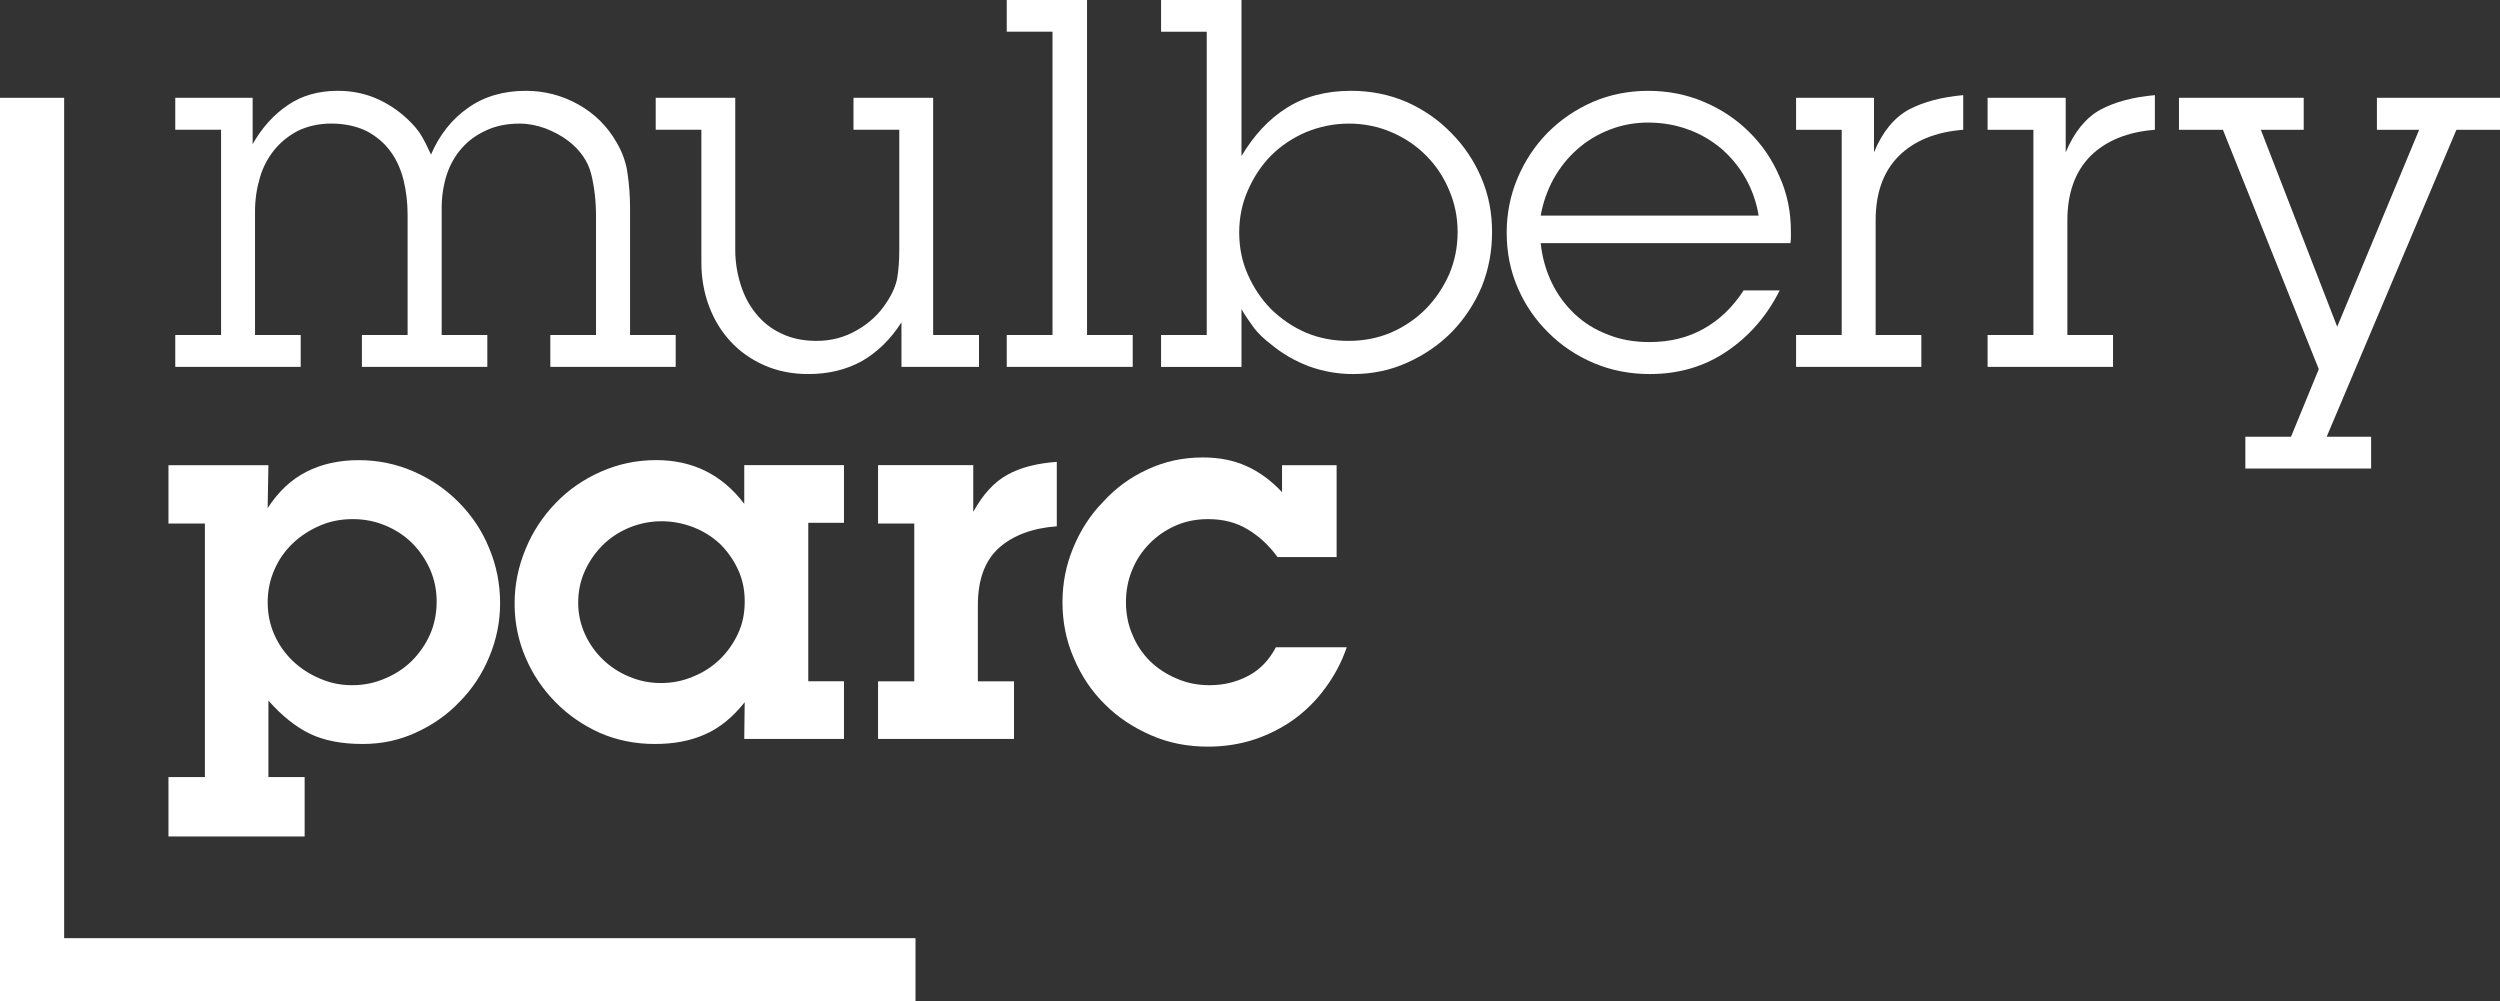 <svg width="342" height="137" viewBox="0 0 342 137" fill="none" xmlns="http://www.w3.org/2000/svg">
<rect x="0" y="0" width="342" height="137" fill="#333333" stroke="none"/>
<g clip-path="url(#clip0_2768_461)">
<path d="M75.285 50.187V45.827H81.535V29.561C81.535 27.5 81.315 25.62 80.887 23.855C80.46 22.098 79.402 20.553 77.738 19.268C76.812 18.562 75.742 18.002 74.616 17.565C73.431 17.134 72.254 16.908 71.084 16.908C69.376 16.908 67.837 17.216 66.533 17.826C65.202 18.43 64.067 19.239 63.161 20.286C62.258 21.295 61.572 22.517 61.105 23.928C60.663 25.309 60.422 26.846 60.422 28.459V45.827H66.666V50.187H49.51V45.827H55.761V29.426C55.761 27.764 55.58 26.171 55.211 24.655C54.825 23.11 54.216 21.773 53.372 20.65C52.54 19.529 51.45 18.614 50.131 17.92C48.797 17.277 47.205 16.905 45.327 16.905C43.587 16.905 42.083 17.26 40.77 17.89C39.487 18.559 38.403 19.43 37.508 20.526C36.617 21.649 35.937 22.919 35.533 24.374C35.108 25.822 34.888 27.329 34.888 28.91V45.83H41.136V50.19H23.977V45.83H30.242V17.747H23.977V13.38H34.561V19.717C35.851 17.448 37.452 15.679 39.374 14.38C41.311 13.055 43.587 12.424 46.236 12.424C47.998 12.424 49.727 12.738 51.331 13.41C52.974 14.099 54.442 15.069 55.761 16.31C56.575 17.075 57.202 17.802 57.647 18.556C58.069 19.274 58.506 20.134 58.96 21.142C60.131 18.43 61.83 16.286 64.043 14.747C66.239 13.19 68.883 12.424 71.939 12.424C74.474 12.424 76.868 13.037 79.096 14.283C81.339 15.53 83.086 17.277 84.351 19.483C85.171 20.875 85.679 22.336 85.864 23.852C86.08 25.333 86.193 26.907 86.193 28.535V45.824H92.435V50.184L75.285 50.187Z" fill="white"/>
<path d="M123.321 50.187V44.091C121.848 46.405 120.045 48.158 117.947 49.375C115.847 50.551 113.384 51.17 110.586 51.17C108.343 51.17 106.329 50.762 104.522 49.956C102.725 49.158 101.18 48.07 99.918 46.686C98.64 45.305 97.669 43.692 96.974 41.83C96.29 39.974 95.949 38.009 95.949 35.88V17.747H89.701V13.38H100.583V34.142C100.583 35.851 100.842 37.44 101.329 38.962C101.804 40.472 102.499 41.792 103.42 42.906C104.356 44.065 105.47 44.965 106.899 45.628C108.292 46.311 109.92 46.633 111.726 46.633C113.651 46.633 115.508 46.173 117.222 45.176C118.942 44.202 120.312 42.906 121.328 41.302C122.097 40.141 122.564 39.033 122.754 37.965C122.926 36.871 123.021 35.657 123.021 34.303V17.747H116.759V13.38H127.656V45.824H133.927V50.184L123.321 50.187Z" fill="white"/>
<path d="M137.724 50.187V45.827H143.984V4.334H137.724V0H148.707V45.827H154.955V50.187H137.724Z" fill="white"/>
<path d="M204.114 31.737C204.114 34.364 203.657 36.839 202.7 39.217C201.723 41.537 200.353 43.604 198.651 45.372C196.928 47.132 194.893 48.531 192.567 49.583C190.274 50.636 187.775 51.17 185.078 51.17C183.025 51.17 181.04 50.815 179.121 50.132C177.205 49.416 175.441 48.404 173.872 47.102C172.96 46.41 172.202 45.686 171.593 44.921C171.041 44.17 170.426 43.305 169.835 42.294V50.193H158.834V45.824H165.084V4.337H158.834V0.003H169.835V21.351C171.519 18.521 173.572 16.286 176.044 14.747C178.497 13.19 181.421 12.424 184.834 12.424C187.543 12.424 190.051 12.935 192.401 13.938C194.733 14.976 196.768 16.38 198.5 18.157C200.279 19.934 201.657 22.004 202.65 24.324C203.648 26.661 204.114 29.13 204.114 31.737ZM199.403 31.737C199.403 29.743 199.019 27.819 198.256 26.045C197.504 24.233 196.444 22.632 195.089 21.28C193.74 19.917 192.175 18.867 190.354 18.084C188.562 17.316 186.625 16.908 184.537 16.908C182.46 16.908 180.512 17.319 178.649 18.084C176.843 18.867 175.247 19.917 173.884 21.28C172.55 22.632 171.504 24.233 170.708 26.045C169.918 27.819 169.523 29.766 169.523 31.81C169.523 33.872 169.918 35.816 170.708 37.575C171.504 39.364 172.55 40.939 173.884 42.291C175.247 43.622 176.831 44.716 178.616 45.49C180.431 46.261 182.371 46.633 184.463 46.633C186.551 46.633 188.485 46.261 190.306 45.49C192.092 44.716 193.687 43.622 195.021 42.291C196.346 40.939 197.433 39.355 198.235 37.546C199.008 35.754 199.403 33.798 199.403 31.737Z" fill="white"/>
<path d="M244.994 31.672V32.452C244.994 32.74 244.97 33.012 244.931 33.259H210.767C210.961 35.185 211.483 37.015 212.283 38.675C213.105 40.382 214.166 41.774 215.455 42.997C216.739 44.185 218.239 45.129 219.965 45.771C221.629 46.457 223.545 46.794 225.639 46.794C228.429 46.794 230.888 46.199 233.06 44.977C235.214 43.777 237.038 42.026 238.526 39.73H243.458C241.729 43.194 239.334 45.956 236.274 48.035C233.194 50.132 229.679 51.17 225.693 51.17C222.951 51.17 220.399 50.671 218.034 49.668C215.672 48.668 213.602 47.287 211.825 45.51C210.06 43.774 208.649 41.742 207.639 39.396C206.614 37.059 206.115 34.523 206.115 31.813C206.115 29.247 206.605 26.731 207.595 24.377C208.593 22.022 209.962 19.94 211.715 18.157C213.474 16.38 215.547 14.976 217.894 13.94C220.238 12.934 222.802 12.427 225.455 12.427C228.164 12.427 230.695 12.914 233.06 13.923C235.437 14.92 237.504 16.289 239.278 18.052C241.06 19.796 242.454 21.846 243.458 24.204C244.5 26.506 244.994 29.004 244.994 31.672ZM240.582 29.491C240.285 27.661 239.688 25.96 238.782 24.365C237.891 22.79 236.774 21.462 235.475 20.333C234.141 19.219 232.635 18.318 230.93 17.714C229.231 17.087 227.407 16.767 225.458 16.767C223.604 16.767 221.839 17.099 220.188 17.741C218.521 18.398 217.039 19.286 215.749 20.444C214.451 21.579 213.382 22.946 212.526 24.471C211.674 26.039 211.079 27.717 210.77 29.491H240.582Z" fill="white"/>
<path d="M259.749 21.348C257.628 23.477 256.588 26.409 256.588 30.157V45.827H262.838V50.185H245.703V45.827H251.945V17.753H245.703V13.383H256.362V20.84C257.512 18.034 259.128 16.087 261.118 14.996C263.147 13.926 265.607 13.284 268.569 13.014V17.753C264.772 18.049 261.846 19.263 259.749 21.348Z" fill="white"/>
<path d="M285.971 21.348C283.876 23.477 282.816 26.409 282.816 30.157V45.827H289.063V50.185H271.904V45.827H278.17V17.753H271.904V13.383H282.587V20.84C283.761 18.034 285.359 16.087 287.355 14.996C289.358 13.926 291.808 13.284 294.788 13.014V17.753C291.015 18.049 288.083 19.263 285.971 21.348Z" fill="white"/>
<path d="M336.038 17.753L318.291 59.741H324.369V64.099H307.163V59.741H313.413L317.21 50.498L304.094 17.753H298.084V13.383H315.148V17.753H309.281L319.729 44.695L330.941 17.753H325.162V13.383H342.001V17.753H336.038Z" fill="white"/>
<path d="M68.414 82.522C68.414 85.065 67.915 87.525 66.932 89.853C65.966 92.199 64.615 94.243 62.898 95.976C61.231 97.742 59.241 99.143 56.953 100.193C54.675 101.251 52.253 101.776 49.621 101.776C46.775 101.776 44.39 101.322 42.441 100.401C40.483 99.46 38.573 97.935 36.719 95.841V106.301H41.675V114.427H23.045V106.301H28.03V71.62H23.045V63.635H36.719L36.612 69.509C38.089 67.239 39.845 65.588 41.921 64.538C43.968 63.489 46.353 62.949 49.081 62.949C51.778 62.949 54.3 63.489 56.668 64.538C59.039 65.588 61.083 66.999 62.832 68.796C64.582 70.57 65.963 72.64 66.923 75.004C67.909 77.35 68.414 79.86 68.414 82.522ZM59.734 82.285C59.734 80.743 59.44 79.291 58.834 77.883C58.21 76.508 57.39 75.309 56.359 74.28C55.325 73.262 54.107 72.465 52.702 71.884C51.297 71.297 49.835 71.016 48.264 71.016C46.63 71.016 45.133 71.306 43.742 71.916C42.343 72.517 41.116 73.321 40.061 74.321C39.007 75.321 38.151 76.523 37.536 77.933C36.927 79.332 36.618 80.816 36.618 82.382C36.618 83.98 36.927 85.487 37.536 86.839C38.151 88.223 39.007 89.416 40.061 90.431C41.116 91.422 42.343 92.234 43.742 92.818C45.133 93.44 46.615 93.736 48.189 93.736C49.758 93.736 51.24 93.437 52.663 92.818C54.086 92.234 55.325 91.405 56.359 90.39C57.39 89.346 58.21 88.161 58.834 86.783C59.44 85.385 59.734 83.883 59.734 82.285Z" fill="white"/>
<path d="M101.814 101.093L101.874 96.058C100.24 98.123 98.439 99.595 96.455 100.454C94.453 101.357 92.171 101.776 89.584 101.776C86.88 101.776 84.361 101.263 82.053 100.255C79.742 99.205 77.724 97.832 75.995 96.055C74.257 94.308 72.891 92.275 71.902 89.965C70.906 87.657 70.398 85.185 70.398 82.59C70.398 79.974 70.906 77.496 71.902 75.112C72.876 72.722 74.269 70.629 76.004 68.831C77.754 67.004 79.81 65.585 82.186 64.532C84.554 63.483 87.073 62.943 89.774 62.943C94.756 62.943 98.772 64.919 101.814 68.928V63.629H115.456V71.52H110.572V93.199H115.456V101.084H101.814V101.093ZM101.877 82.285C101.877 80.728 101.597 79.291 100.974 77.948C100.367 76.608 99.527 75.438 98.529 74.438C97.504 73.476 96.309 72.699 94.889 72.139C93.499 71.6 92.017 71.306 90.493 71.306C88.981 71.306 87.501 71.605 86.081 72.183C84.688 72.766 83.482 73.552 82.457 74.57C81.453 75.567 80.624 76.749 80.018 78.077C79.403 79.426 79.097 80.895 79.097 82.446C79.097 83.968 79.403 85.387 80.018 86.739C80.624 88.079 81.453 89.235 82.457 90.208C83.482 91.199 84.676 91.994 86.054 92.557C87.439 93.149 88.885 93.44 90.433 93.44C91.966 93.44 93.428 93.149 94.812 92.557C96.232 91.997 97.453 91.173 98.496 90.182C99.518 89.173 100.367 87.986 100.974 86.645C101.6 85.317 101.877 83.865 101.877 82.285Z" fill="white"/>
<path d="M136.649 74.96C134.727 76.702 133.771 79.306 133.771 82.792V93.202H138.717V101.09H120.117V93.202H125.072V71.62H120.117V63.632H133.141V70.019C134.481 67.603 136.02 65.928 137.802 64.955C139.57 63.961 141.828 63.38 144.57 63.181V71.998C141.239 72.242 138.586 73.233 136.649 74.96Z" fill="white"/>
<path d="M181.291 94.135C180.058 95.83 178.59 97.269 176.968 98.445C175.299 99.624 173.483 100.539 171.502 101.19C169.509 101.829 167.432 102.14 165.246 102.14C162.492 102.14 159.904 101.656 157.471 100.586C155.017 99.516 152.908 98.123 151.126 96.328C149.328 94.56 147.923 92.452 146.901 90.035C145.855 87.642 145.347 85.071 145.347 82.385C145.347 79.757 145.841 77.271 146.839 74.884C147.834 72.503 149.186 70.391 150.897 68.664C152.653 66.726 154.67 65.272 157.017 64.204C159.343 63.11 161.871 62.58 164.556 62.58C166.802 62.58 168.766 62.97 170.495 63.755C172.239 64.524 173.864 65.708 175.385 67.327V63.641H182.85V76.203H174.764C173.585 74.594 172.224 73.333 170.664 72.409C169.105 71.465 167.325 71.016 165.269 71.016C163.656 71.016 162.177 71.306 160.798 71.916C159.447 72.517 158.255 73.33 157.254 74.362C156.238 75.4 155.436 76.588 154.881 77.972C154.307 79.344 154.031 80.819 154.031 82.382C154.031 83.977 154.328 85.487 154.922 86.842C155.475 88.223 156.301 89.417 157.311 90.431C158.333 91.422 159.548 92.235 160.947 92.818C162.346 93.44 163.852 93.736 165.483 93.736C167.411 93.736 169.176 93.299 170.768 92.452C172.369 91.607 173.608 90.308 174.541 88.549H184.235C183.537 90.593 182.529 92.466 181.291 94.135Z" fill="white"/>
<path d="M8.776 128.341V13.38H0V128.341V137H8.776H125.241V128.341H8.776Z" fill="white"/>
</g>
<defs>
<clipPath id="clip0_2768_461">
<rect width="342" height="137" fill="white"/>
</clipPath>
</defs>
</svg>
